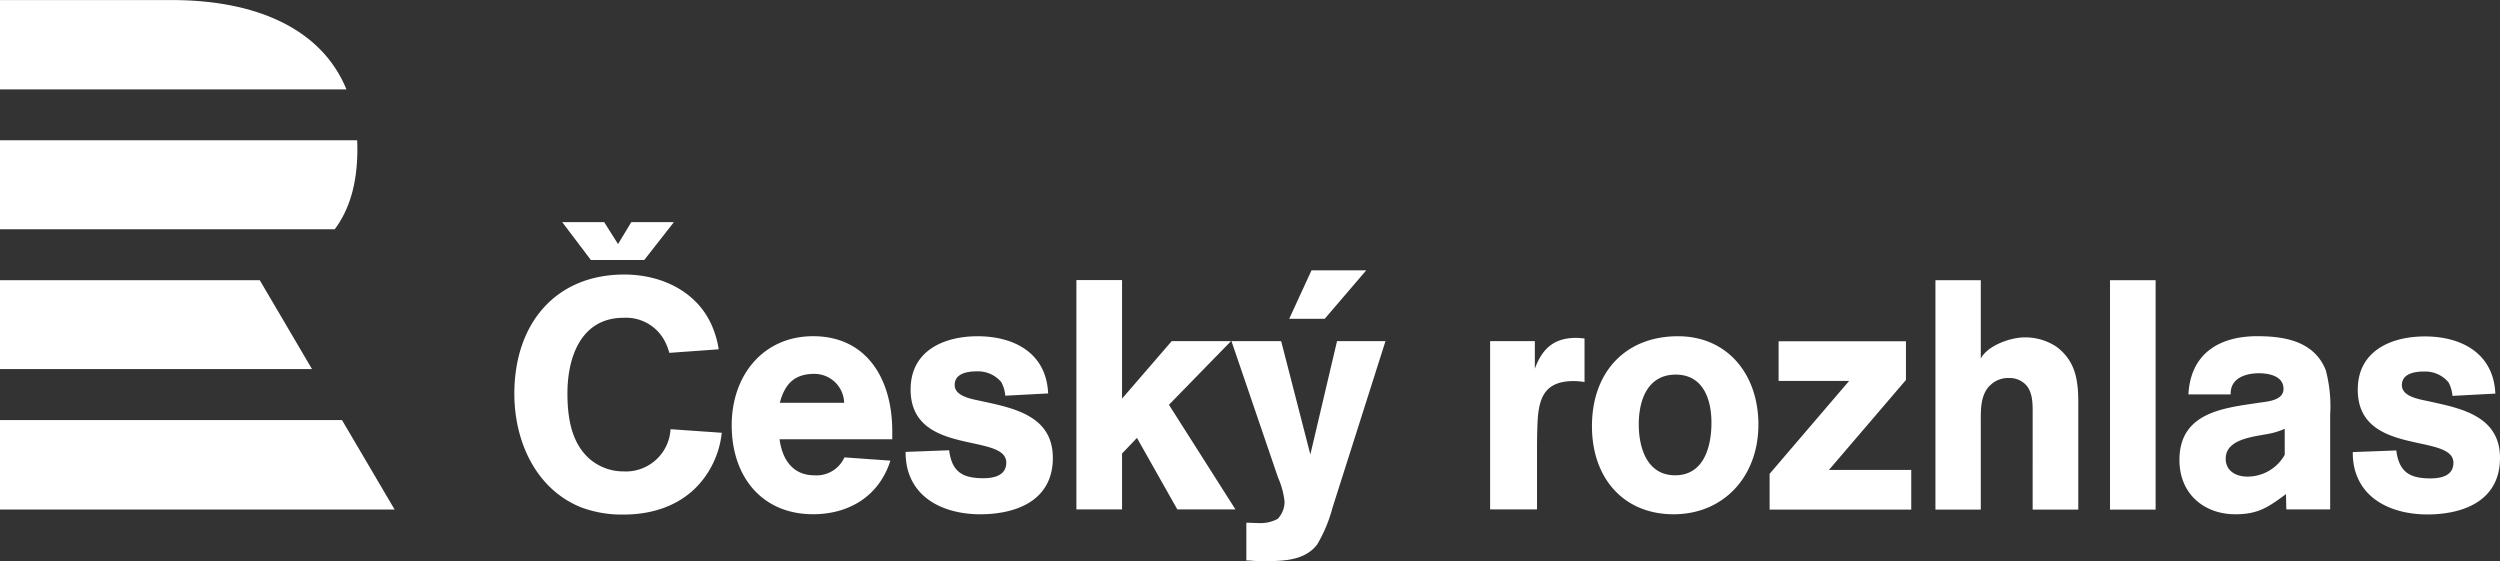 <svg xmlns="http://www.w3.org/2000/svg" width="285.033" height="63.971" viewBox="0 0 285.033 63.971">
  <rect x="0" y="0" width="285.033" height="63.971" fill="#333333" stroke="none"/>
  <g id="Group_15" data-name="Group 15" transform="translate(-1193.373 -551.808)">
    <path id="path3005" d="M0,14.485H38.99l6,10.2H0ZM0-1.455V8.676H35.574L29.618-1.455H0ZM38.163-7.264H0V-17.413H40.721c.019.4.029.8.025,1.211-.033,3.777-.9,6.687-2.583,8.938M19.58-33.4H0v10.184H39.5C36.647-30.179,29.132-33.4,19.58-33.4" transform="translate(1193.373 585.213)" fill="#fff"/>
    <g id="g3007" transform="translate(1252.015 577.137)">
      <path id="path3009" d="M30.042,4.1H24.517L21.474,17.029,18.145,4.1H12.48L17.79,19.657a9.236,9.236,0,0,1,.744,2.741,2.848,2.848,0,0,1-.777,1.964,4.085,4.085,0,0,1-2.2.482c-.459,0-.918-.037-1.379-.037v4.3c.461,0,.92.074,1.379.074,2.267,0,5.137.149,6.692-1.889a16.339,16.339,0,0,0,1.737-4.149ZM27.849-3.971H21.607L19.066,1.555h4.049Zm45.987,27.28V19.233L82.9,8.642H74.862V4.122H89.38V8.53L80.6,18.789h9.384v4.52H73.836Zm29.99,0V12.567c0-1.222.07-2.7-.885-3.593a2.593,2.593,0,0,0-1.843-.667,2.917,2.917,0,0,0-2.017.741c-1.24,1.074-1.168,2.889-1.168,4.407v9.853H92.743V-2.841h5.171V6.085c.813-1.519,3.433-2.408,4.991-2.408a6.4,6.4,0,0,1,3.647,1.074c2.125,1.593,2.477,3.742,2.477,6.3v12.26h-5.2Zm14.02,0h-5.2V-2.841h5.2Zm39.264-5.889c0-4.817-4.53-5.668-8.071-6.445-.957-.223-3.116-.483-3.116-1.852s1.558-1.555,2.548-1.555a3.468,3.468,0,0,1,2.761,1.222,3.938,3.938,0,0,1,.461,1.555l4.886-.26c-.213-4.7-4-6.518-8.037-6.518-3.716,0-7.649,1.556-7.649,6.074,0,7.667,10.906,4.891,10.906,8.335,0,1.518-1.485,1.778-2.619,1.778-2.337,0-3.577-.7-3.894-3.186l-4.958.185a7.518,7.518,0,0,0,.176,1.777c.921,3.965,4.815,5.333,8.32,5.333,4,0,8.285-1.481,8.285-6.443m-19.369-4.8a16.051,16.051,0,0,0-.5-5.225c-1.346-3.335-4.78-3.854-7.824-3.854-4.145,0-7.581,1.853-7.829,6.633h4.818c-.072-1.889,1.769-2.409,3.222-2.409,1.1,0,2.8.3,2.8,1.778,0,1.371-1.913,1.445-2.833,1.592-3.967.594-9.032,1.076-9.032,6.522,0,3.889,2.833,6.187,6.375,6.187,2.62,0,3.756-.815,5.773-2.3l.037,1.741h5l0-10.668Zm-5.173,4.444a4.868,4.868,0,0,1-4.286,2.484c-1.2,0-2.444-.595-2.444-2.039,0-2.483,3.791-2.519,5.455-2.964a8.8,8.8,0,0,0,1.275-.444v2.963Zm-178.2-2.512-5.841-.407a5.1,5.1,0,0,1-5.346,4.813,5.923,5.923,0,0,1-3.858-1.406c-2.126-1.853-2.55-4.778-2.55-7.483,0-4.333,1.664-8.628,6.409-8.628a4.988,4.988,0,0,1,4.673,2.63,6.431,6.431,0,0,1,.532,1.37l5.629-.406a9.869,9.869,0,0,0-.424-1.777C-47.9-1.379-52.322-3.49-56.748-3.49-64.573-3.49-69.281,2.1-69.281,10.1c0,5.482,2.479,10.851,7.54,12.925a13.153,13.153,0,0,0,4.922.85c4.071,0,7.859-1.555,9.949-5.37a10.494,10.494,0,0,0,1.238-3.962m19.438.741v-.927c0-5.924-2.9-10.815-9.029-10.815-5.63,0-9.276,4.407-9.276,10.15,0,5.889,3.469,10.147,9.276,10.147,4.037,0,7.507-2,8.817-6.111l-5.241-.37A3.482,3.482,0,0,1-35.079,19.4c-2.408,0-3.648-1.74-3.966-4.11h12.852Zm-5.487-4.148h-7.33c.567-2.186,1.7-3.3,3.932-3.3a3.393,3.393,0,0,1,3.4,3.3M-7.888,17.4c0-4.816-4.533-5.668-8.074-6.444-.956-.223-3.115-.483-3.115-1.853s1.557-1.555,2.549-1.555a3.469,3.469,0,0,1,2.761,1.222,3.927,3.927,0,0,1,.461,1.555l4.886-.26c-.213-4.7-4-6.518-8.038-6.518C-20.175,3.546-24.1,5.1-24.1,9.62c0,7.668,10.905,4.891,10.905,8.335,0,1.519-1.486,1.778-2.62,1.778-2.336,0-3.576-.7-3.894-3.186l-4.957.185a7.556,7.556,0,0,0,.176,1.777c.921,3.966,4.815,5.335,8.321,5.335,4,0,8.286-1.483,8.286-6.444m20.817,5.889L5.353,11.361,12.433,4.1H5.671L.006,10.658V-2.861H-5.2V23.288H.006V16.916l1.7-1.778,4.6,8.15Zm39.8-14.519V3.806a7.543,7.543,0,0,0-.922-.074c-2.476,0-3.858,1.11-4.743,3.517V4.1h-5.1V23.288h5.348V17.029c0-.964,0-1.964.034-2.927.07-3.111.5-5.444,4.143-5.444a6.957,6.957,0,0,1,1.238.111m19.827,4.852c0-5.741-3.54-10.075-9.17-10.075-5.949,0-9.808,4.038-9.808,10.261,0,5.889,3.577,10.036,9.31,10.036,5.7,0,9.667-4.3,9.667-10.222M67.205,13.4c0,2.852-.922,6-4.142,6-3.151,0-4.145-3.036-4.145-5.814,0-2.852,1.064-5.666,4.214-5.666,3.081,0,4.073,2.74,4.073,5.481M-54.472-5.143h-6.081l-3.269-4.318h4.783l1.58,2.5,1.508-2.5h4.856Z" transform="translate(69.281 9.461)" fill="#fff"/>
    </g>
  </g>
</svg>
